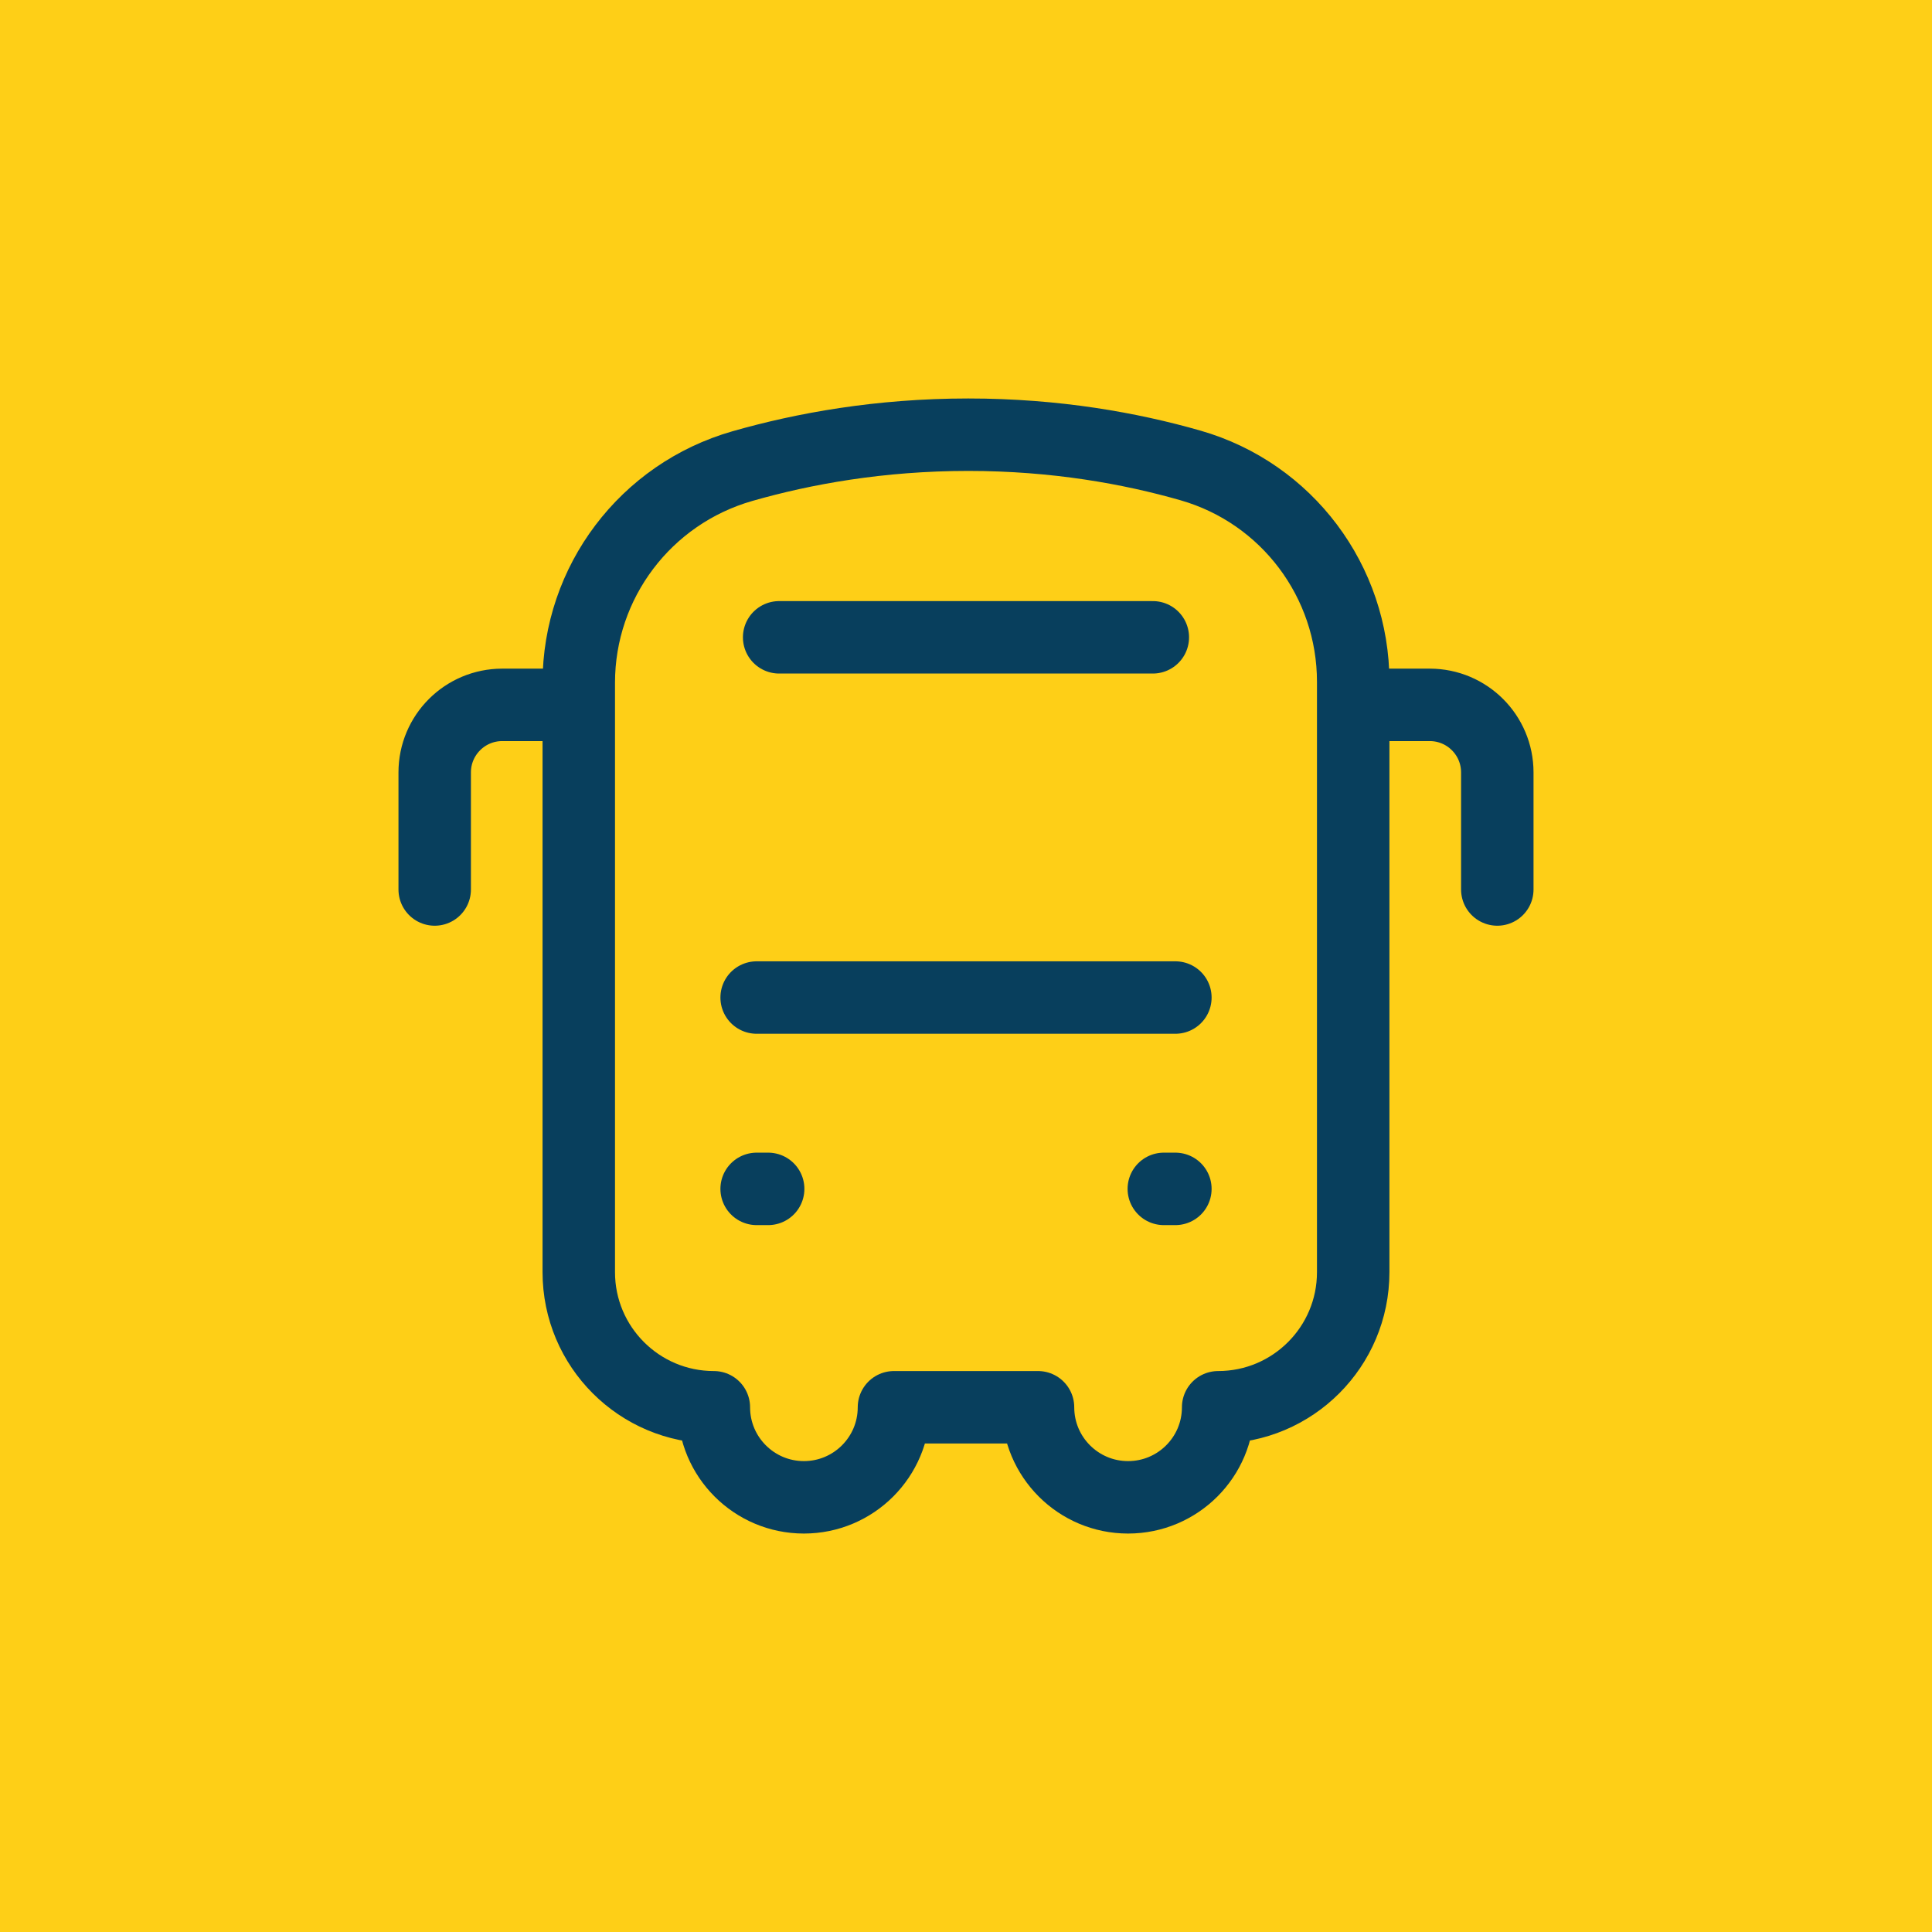 <?xml version="1.0" encoding="utf-8"?>
<!-- Generator: Adobe Illustrator 16.2.0, SVG Export Plug-In . SVG Version: 6.00 Build 0)  -->
<!DOCTYPE svg PUBLIC "-//W3C//DTD SVG 1.1//EN" "http://www.w3.org/Graphics/SVG/1.1/DTD/svg11.dtd">
<svg version="1.1" id="Слой_1" xmlns="http://www.w3.org/2000/svg" xmlns:xlink="http://www.w3.org/1999/xlink" x="0px" y="0px"
	 width="80px" height="80px" viewBox="0 0 80 80" enable-background="new 0 0 80 80" xml:space="preserve">
<rect fill="#FECF17" width="80" height="80"/>
<g>
	
		<line fill="none" stroke="#083F5D" stroke-width="3" stroke-linecap="round" stroke-linejoin="round" stroke-miterlimit="10" x1="48.67" y1="41.306" x2="31.331" y2="41.306"/>
	<path fill="none" stroke="#083F5D" stroke-width="3" stroke-linecap="round" stroke-linejoin="round" stroke-miterlimit="10" d="
		M56.5,29.187h2.703c1.545,0,2.797,1.252,2.797,2.797v4.848"/>
	<path fill="none" stroke="#083F5D" stroke-width="3" stroke-linecap="round" stroke-linejoin="round" stroke-miterlimit="10" d="
		M23.5,29.187h-2.703c-1.545,0-2.797,1.252-2.797,2.797v4.848"/>
	<path fill="none" stroke="#083F5D" stroke-width="3" stroke-linecap="round" stroke-linejoin="round" stroke-miterlimit="10" d="
		M40.093,18c-3.661,0-6.824,0.576-9.354,1.301c-4.005,1.147-6.773,4.8-6.773,8.968v24.41c0,3.088,2.504,5.593,5.593,5.593
		c0,2.059,1.67,3.729,3.729,3.729s3.729-1.67,3.729-3.729h5.965c0,2.059,1.67,3.729,3.729,3.729c2.061,0,3.73-1.67,3.73-3.729
		c3.088,0,5.592-2.505,5.592-5.593V28.23c0-4.153-2.744-7.812-6.738-8.957C46.813,18.562,43.709,18,40.093,18z"/>
	
		<line fill="none" stroke="#083F5D" stroke-width="3" stroke-linecap="round" stroke-linejoin="round" stroke-miterlimit="10" x1="47.736" y1="26.39" x2="32.263" y2="26.39"/>
	
		<polyline fill="none" stroke="#083F5D" stroke-width="3" stroke-linecap="round" stroke-linejoin="round" stroke-miterlimit="10" points="
		31.808,49.229 31.808,49.229 31.331,49.229 31.331,49.229 	"/>
	
		<polyline fill="none" stroke="#083F5D" stroke-width="3" stroke-linecap="round" stroke-linejoin="round" stroke-miterlimit="10" points="
		48.67,49.229 48.67,49.229 48.191,49.229 48.191,49.229 	"/>
</g>
</svg>
